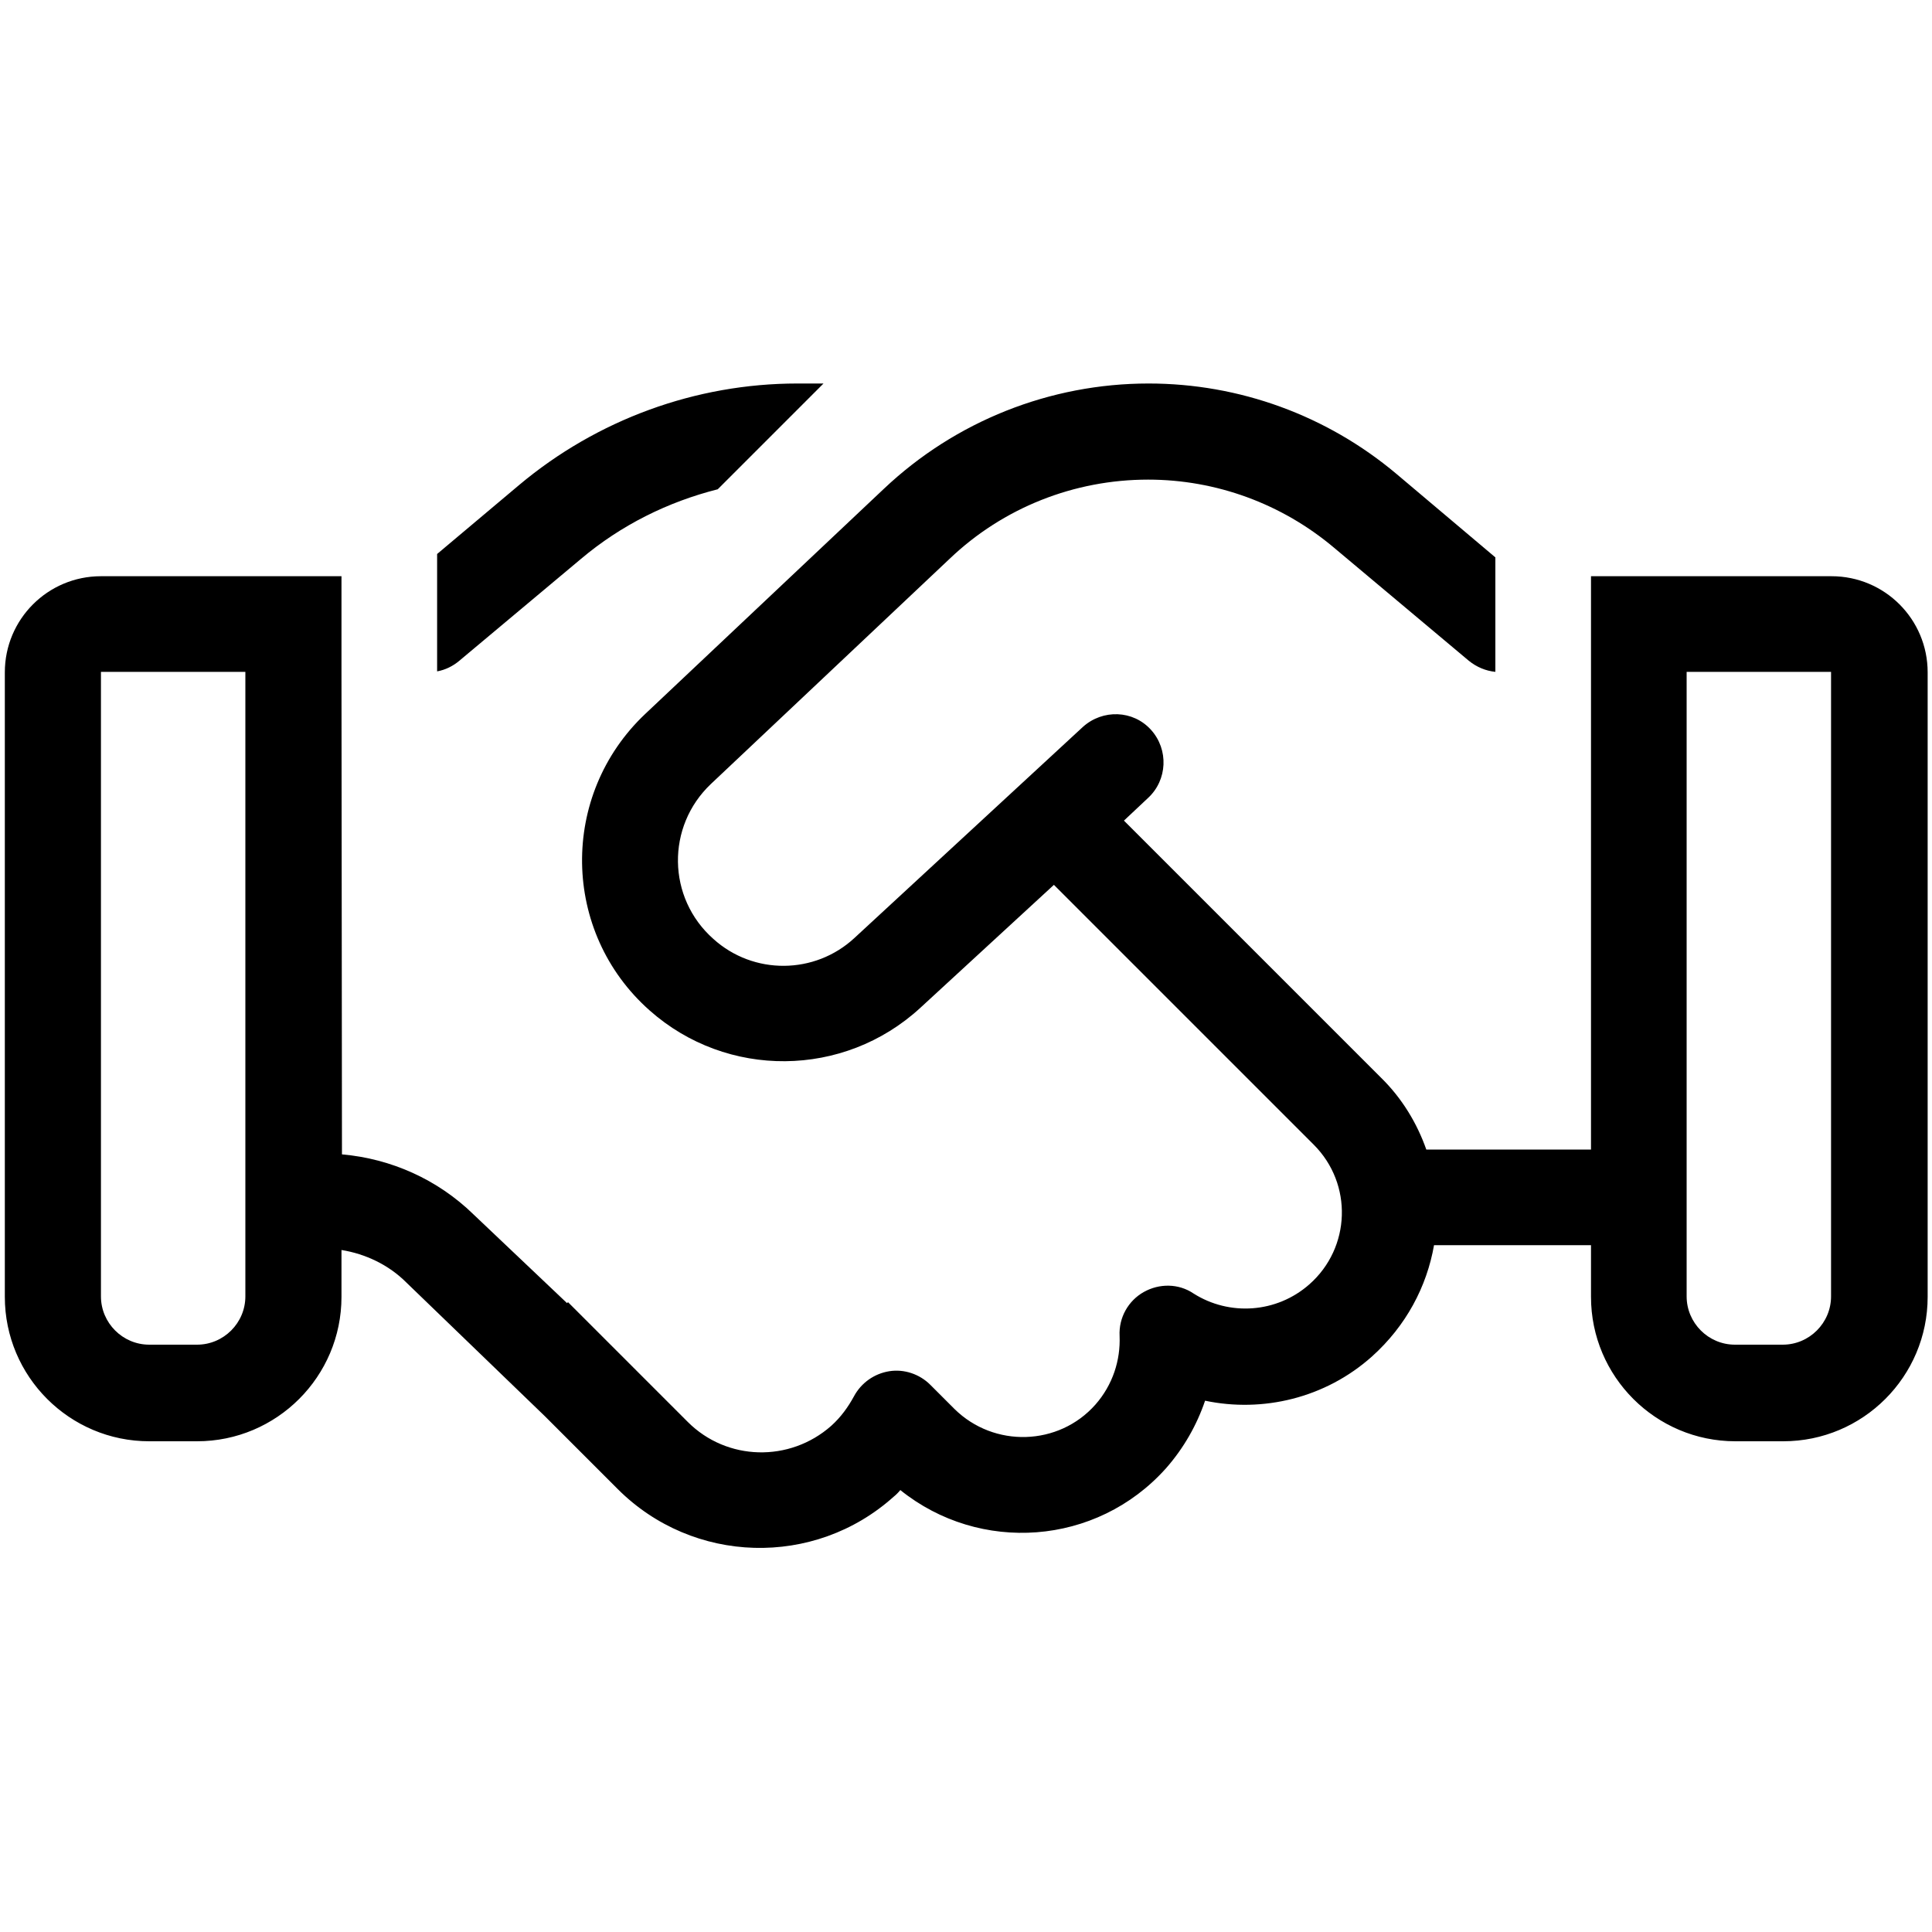 <?xml version="1.0" encoding="utf-8"?>
<!-- Generator: Adobe Illustrator 28.7.3, SVG Export Plug-In . SVG Version: 9.03 Build 54978)  -->
<!DOCTYPE svg PUBLIC "-//W3C//DTD SVG 1.1//EN" "http://www.w3.org/Graphics/SVG/1.1/DTD/svg11.dtd">
<svg version="1.1" id="Calque_1" xmlns:x="http://ns.adobe.com/Extensibility/1.0/" xmlns:i="http://ns.adobe.com/AdobeIllustrator/10.0/" xmlns:graph="http://ns.adobe.com/Graphs/1.0/"
	 xmlns="http://www.w3.org/2000/svg" xmlns:xlink="http://www.w3.org/1999/xlink" x="0px" y="0px" viewBox="0 0 400 400"
	 style="enable-background:new 0 0 400 400;" xml:space="preserve">
<path d="M165.1,79.4c-21.1,0-41.5,7.5-57.6,21l-17,14.3V139c1.7-0.3,3.3-1.1,4.6-2.2l25.2-21.1c8.3-7,18-11.8,28.3-14.4l21.9-21.9
	H165.1z M70.7,258.8c5,0.8,9.8,3.1,13.4,6.7l28.7,27.7l15.1,15.1c15.6,15.6,40.7,16.3,57.1,1.6c0.5-0.4,1-0.9,1.4-1.4
	c16.4,13.2,40.6,11.6,55-4.5c3.7-4.2,6.4-9,8.1-14c11.9,2.5,24.9-0.5,34.6-9.2c7-6.3,11.3-14.4,12.8-23h32.5v10.7
	c0,16.5,13.4,29.9,29.9,29.9h9.9c16.5,0,29.9-13.4,29.9-29.9V139.2c0-11-8.9-19.9-19.9-19.9h-29.9h-19.9v19.9V238h-34.1
	c-1.9-5.4-5-10.6-9.4-14.9l-53.2-53.2l5-4.7c4-3.7,4.3-10,0.6-14.1s-10-4.3-14.1-0.6l-47.3,43.7c-8.2,7.6-20.9,7.7-29.2,0.2
	c-9.6-8.5-9.8-23.3-0.5-32.1l49.4-46.6c11.1-10.6,25.8-16.4,41.1-16.4c14.1,0,27.7,5,38.5,14.1l27.9,23.4c1.6,1.3,3.5,2.1,5.5,2.3
	v-23.7l-20.5-17.3c-14.4-12.1-32.5-18.7-51.3-18.7c-20.4,0-40,7.8-54.8,21.8l-49.4,46.6c-17.8,16.8-17.4,45.2,0.9,61.4
	c16,14.2,40.2,14,56-0.5l27.7-25.5l53.8,53.8c8.1,8.1,7.7,21.3-0.9,28.9c-6.8,6-16.6,6.6-24,1.9c-3.1-2.1-7.1-2.1-10.3-0.3
	c-3.2,1.8-5.2,5.3-5,9.1c0.2,5-1.4,10.1-5,14.2c-7.6,8.6-21,9-29.2,0.9l-5-5c-2.2-2.2-5.4-3.3-8.5-2.8s-5.8,2.4-7.3,5.2
	c-1.2,2.2-2.7,4.3-4.7,6.1c-8.6,7.6-21.6,7.3-29.7-0.8l-24.8-24.8l-0.2,0.2L98,251.4c-7.4-7.2-17-11.5-27.2-12.4l-0.1-99.8v-19.9
	H50.8H20.9c-11,0-19.9,8.9-19.9,19.9v129.3c0,16.5,13.4,29.9,29.9,29.9h9.9c16.5,0,29.9-13.4,29.9-29.9V258.8z M50.8,139.1v129.3
	c0,5.5-4.5,10-10,10h-9.9c-5.5,0-10-4.5-10-10V139.1H50.8z M379.1,139.1v129.3c0,5.5-4.5,10-10,10h-9.9c-5.5,0-10-4.5-10-10V139.1
	H379.1z"/>
</svg>

